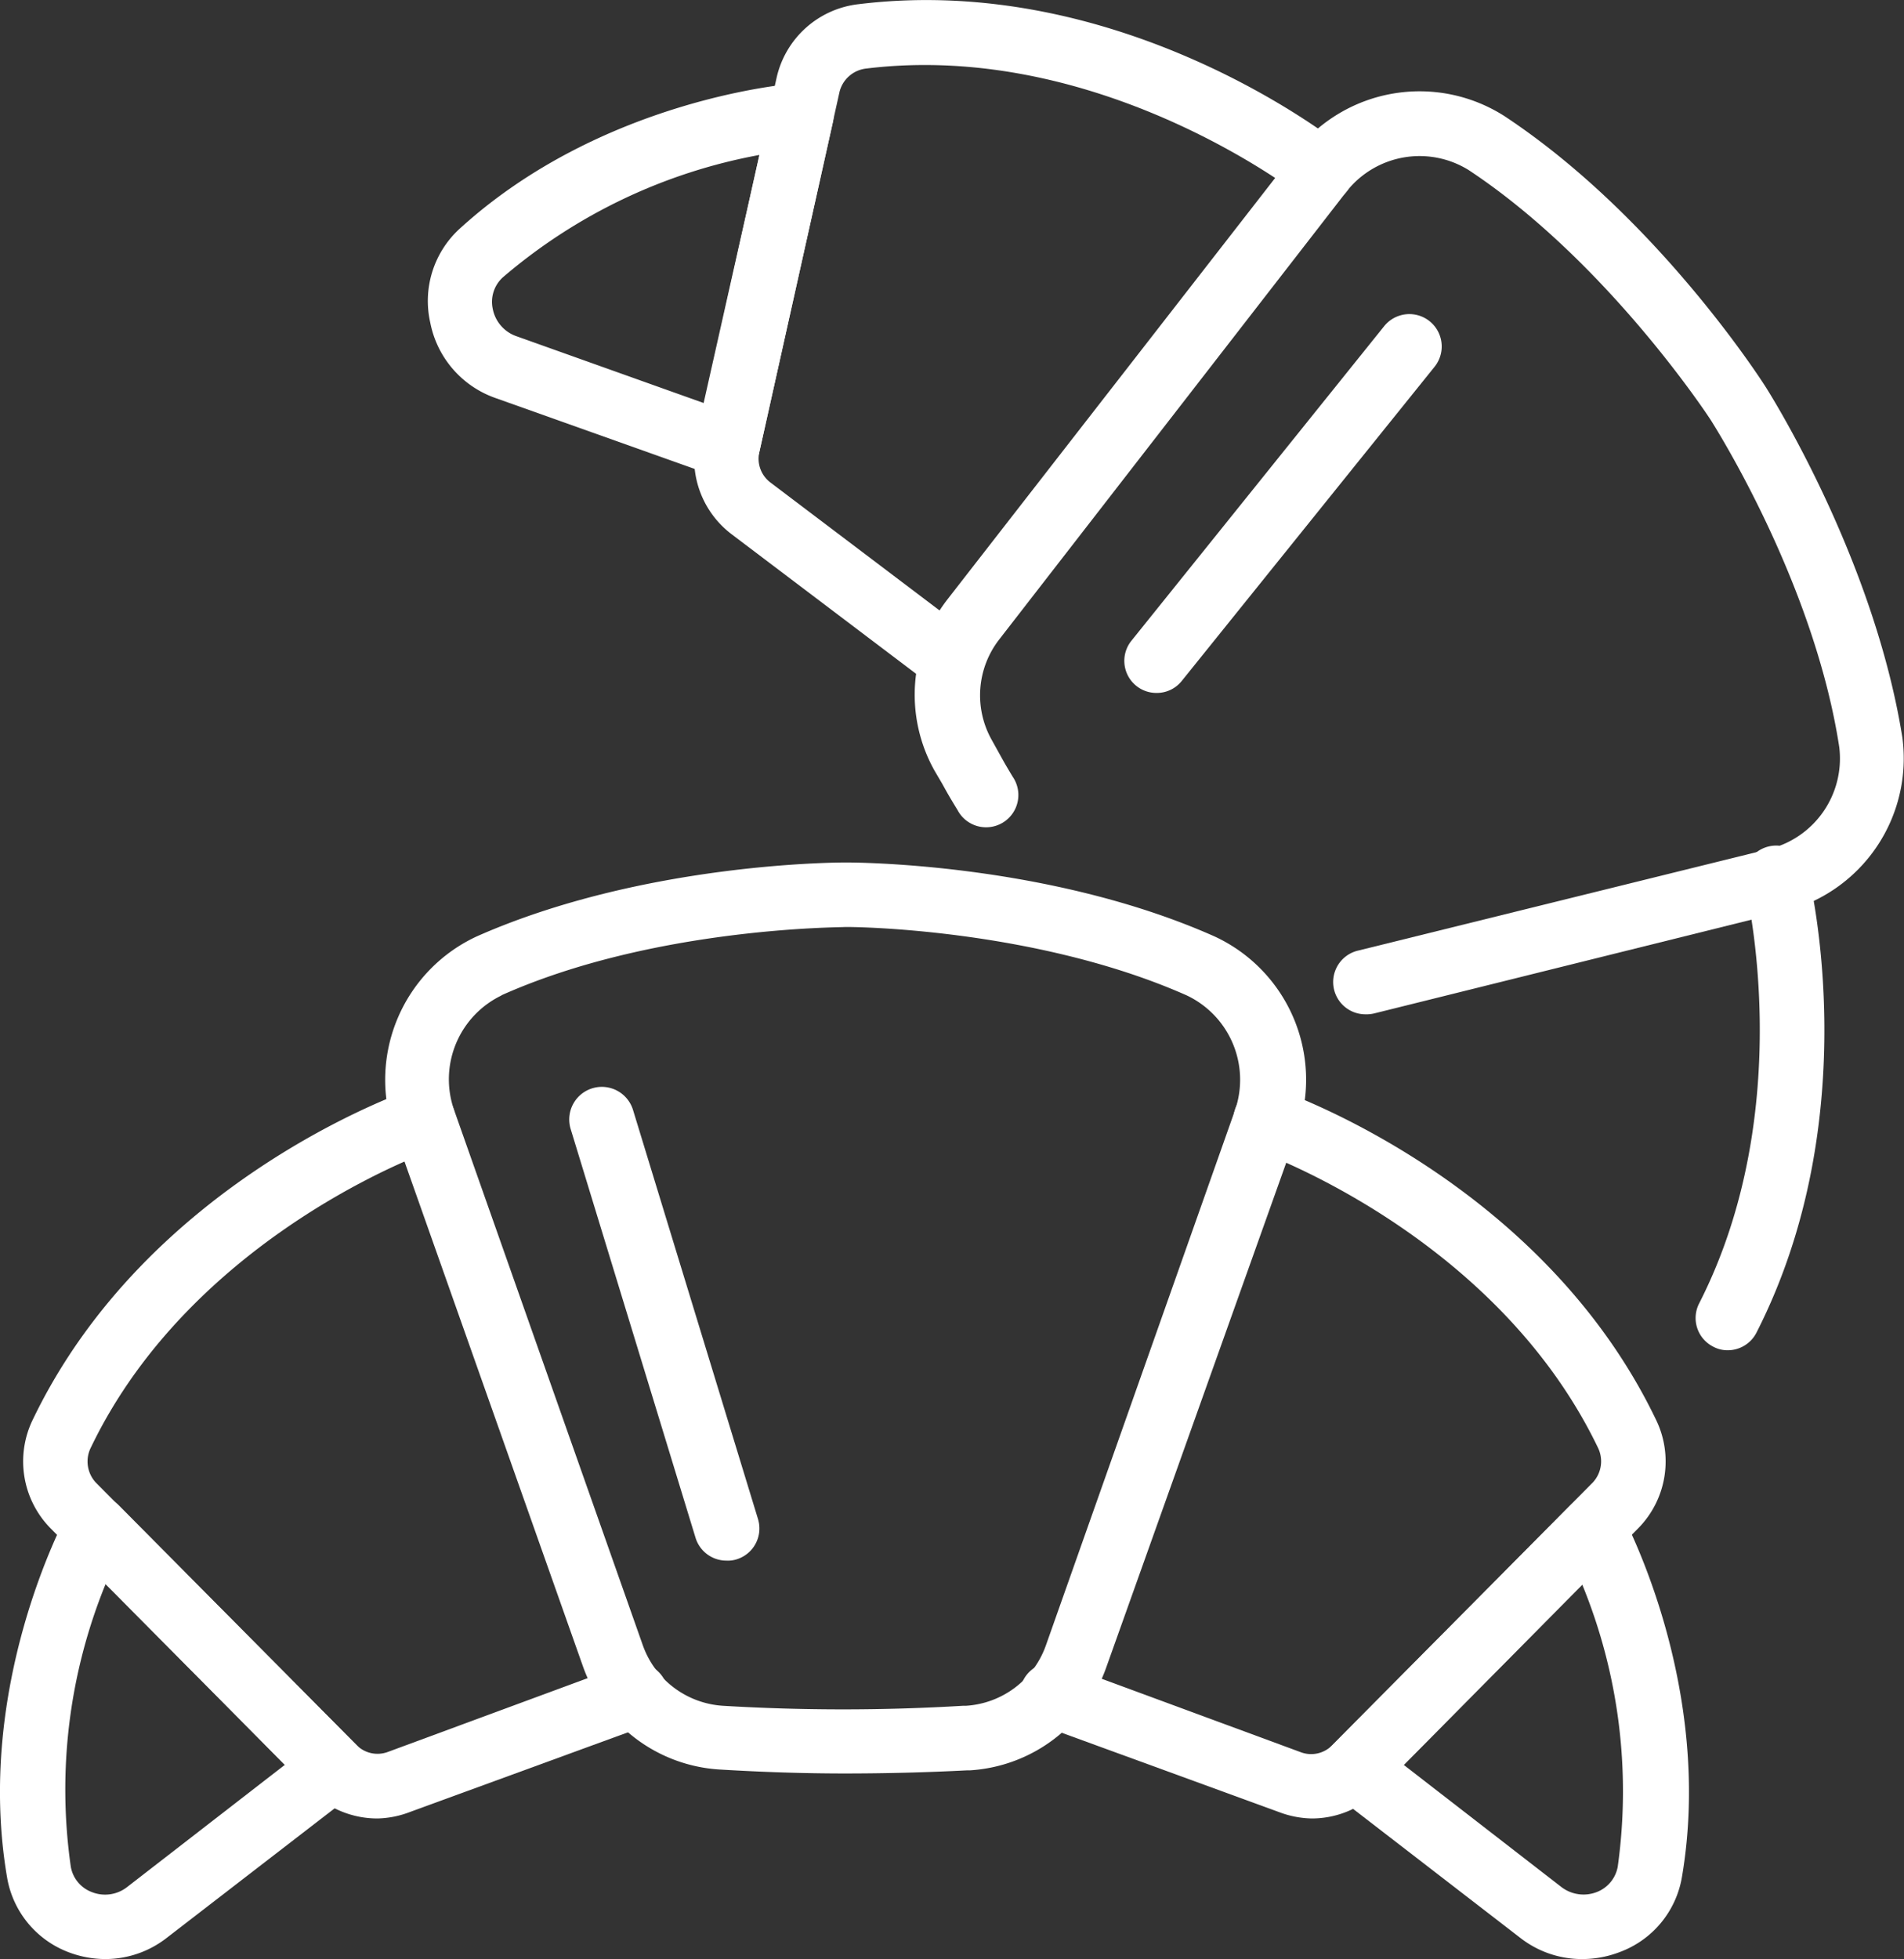 <svg xmlns="http://www.w3.org/2000/svg" viewBox="0 0 91.46 94.06"><rect x="0" y="0" width="91.46" height="94.06" fill="#333333" stroke="none"/><defs><style>.cls-1{fill:#fff;}</style></defs><g id="Layer_2" data-name="Layer 2"><g id="Layer_1-2" data-name="Layer 1"><path class="cls-1" d="M18.14,87.31A4.55,4.55,0,0,1,14.93,86L2.41,73.36a4.58,4.58,0,0,1-.83-5.21C7.07,56.74,19.3,52.46,19.82,52.28a1.55,1.55,0,0,1,1,2.94c-.12,0-11.54,4.06-16.45,14.27a1.49,1.49,0,0,0,.23,1.69L17.13,83.79a1.42,1.42,0,0,0,1.49.33L30,79.92a1.56,1.56,0,0,1,2,.92,1.54,1.54,0,0,1-.92,2L19.69,87A4.61,4.61,0,0,1,18.14,87.31Z"></path><path class="cls-1" d="M5.07,94.06a5,5,0,0,1-1.78-.33A4.67,4.67,0,0,1,.34,90.14C-1.22,81,3.07,73,3.25,72.64a1.54,1.54,0,0,1,1.15-.79,1.52,1.52,0,0,1,1.32.44l11.41,11.5A1.55,1.55,0,0,1,17,86.11L8,93.05A4.79,4.79,0,0,1,5.07,94.06Zm0-18A26.11,26.11,0,0,0,3.4,89.62a1.59,1.59,0,0,0,1,1.22,1.72,1.72,0,0,0,1.71-.24l7.58-5.87Z"></path><path class="cls-1" d="M40.57,85.15c-2,0-4-.07-6-.19A7.44,7.44,0,0,1,28,80l-9.1-25.73a7.59,7.59,0,0,1,4-9.31c8-3.54,17.36-3.55,17.73-3.55s9.73,0,17.71,3.55a7.58,7.58,0,0,1,4,9.31L53.16,80A7.43,7.43,0,0,1,46.58,85h-.14Q43.52,85.15,40.57,85.15ZM24.1,47.79a4.47,4.47,0,0,0-2.31,5.44L30.88,79a4.38,4.38,0,0,0,3.85,2.9,96.26,96.26,0,0,0,11.52,0h.14A4.36,4.36,0,0,0,50.24,79l9.1-25.74A4.48,4.48,0,0,0,57,47.79c-7.35-3.26-16.32-3.3-16.45-3.28s-9.14,0-16.47,3.28Z"></path><path class="cls-1" d="M63,87.31A4.66,4.66,0,0,1,61.43,87L50,82.83a1.55,1.55,0,1,1,1.07-2.91l11.39,4.2A1.42,1.42,0,0,0,64,83.79L76.51,71.18a1.49,1.49,0,0,0,.24-1.69C71.81,59.25,60.41,55.26,60.3,55.22a1.55,1.55,0,0,1,1-2.94c.52.18,12.75,4.46,18.24,15.87a4.57,4.57,0,0,1-.83,5.21L66.19,86A4.51,4.51,0,0,1,63,87.31Z"></path><path class="cls-1" d="M76.05,94.06a4.81,4.81,0,0,1-3-1l-9-6.94A1.55,1.55,0,0,1,64,83.79l11.42-11.5a1.5,1.5,0,0,1,1.32-.44,1.52,1.52,0,0,1,1.14.79c.18.34,4.47,8.39,2.91,17.5a4.67,4.67,0,0,1-3,3.59A5,5,0,0,1,76.05,94.06Zm-8.63-9.33L75,90.6a1.75,1.75,0,0,0,1.71.24,1.61,1.61,0,0,0,1-1.22A26.16,26.16,0,0,0,76,76.07Z"></path><path class="cls-1" d="M45.74,33.27a1.55,1.55,0,0,1-.93-.31l-9.68-7.32a4.54,4.54,0,0,1-1.68-4.58L37.31,3.71A4.56,4.56,0,0,1,41.25.2C53.8-1.34,64,6.64,64.45,7a1.55,1.55,0,0,1-1.93,2.43c-.1-.07-9.65-7.51-20.9-6.14a1.49,1.49,0,0,0-1.29,1.11L36.47,21.73A1.43,1.43,0,0,0,37,23.16l9.68,7.32a1.55,1.55,0,0,1,.3,2.17A1.53,1.53,0,0,1,45.74,33.27Z"></path><path class="cls-1" d="M35,23a1.58,1.58,0,0,1-.52-.09l-10.68-3.8a4.81,4.81,0,0,1-3.13-3.61A4.7,4.7,0,0,1,22.06,11c6.83-6.24,15.92-7,16.3-7A1.55,1.55,0,0,1,40,5.91L36.47,21.73a1.5,1.5,0,0,1-.76,1A1.53,1.53,0,0,1,35,23ZM36.48,7.44a26.21,26.21,0,0,0-12.33,5.88,1.59,1.59,0,0,0-.48,1.51,1.74,1.74,0,0,0,1.13,1.31l9,3.21Z"></path><path class="cls-1" d="M65.57,48.7a1.55,1.55,0,0,1-.37-3.05L85,40.76a4.48,4.48,0,0,0,3.35-4.89c-1.23-8-6.08-15.54-6.12-15.62S77.25,12.59,70.54,8.16a4.47,4.47,0,0,0-5.83,1L48,30.7a4.37,4.37,0,0,0-.37,4.81l.35.63c.2.36.3.55.67,1.16A1.55,1.55,0,1,1,46,38.9c-.41-.67-.52-.87-.74-1.27L44.89,37a7.45,7.45,0,0,1,.62-8.22L62.26,7.25a7.57,7.57,0,0,1,10-1.68c7.29,4.81,12.34,12.67,12.55,13S90,26.78,91.38,35.4a7.58,7.58,0,0,1-5.69,8.37L66,48.66A1.64,1.64,0,0,1,65.57,48.7Z"></path><path class="cls-1" d="M83,64.83a1.45,1.45,0,0,1-.7-.17,1.54,1.54,0,0,1-.68-2.08c4.76-9.33,2.26-19.84,2.23-19.94a1.55,1.55,0,1,1,3-.74c.12.47,2.8,11.74-2.48,22.09A1.55,1.55,0,0,1,83,64.83Z"></path><path class="cls-1" d="M34.89,74.93a1.55,1.55,0,0,1-1.48-1.1l-6-19.63a1.55,1.55,0,1,1,3-.9l6,19.63a1.55,1.55,0,0,1-1,1.93A1.41,1.41,0,0,1,34.89,74.93Z"></path><path class="cls-1" d="M55.56,33.27a1.54,1.54,0,0,1-1.2-2.52L66.49,15.66a1.55,1.55,0,0,1,2.42,1.95L56.77,32.69A1.53,1.53,0,0,1,55.56,33.27Z"></path></g></g></svg>